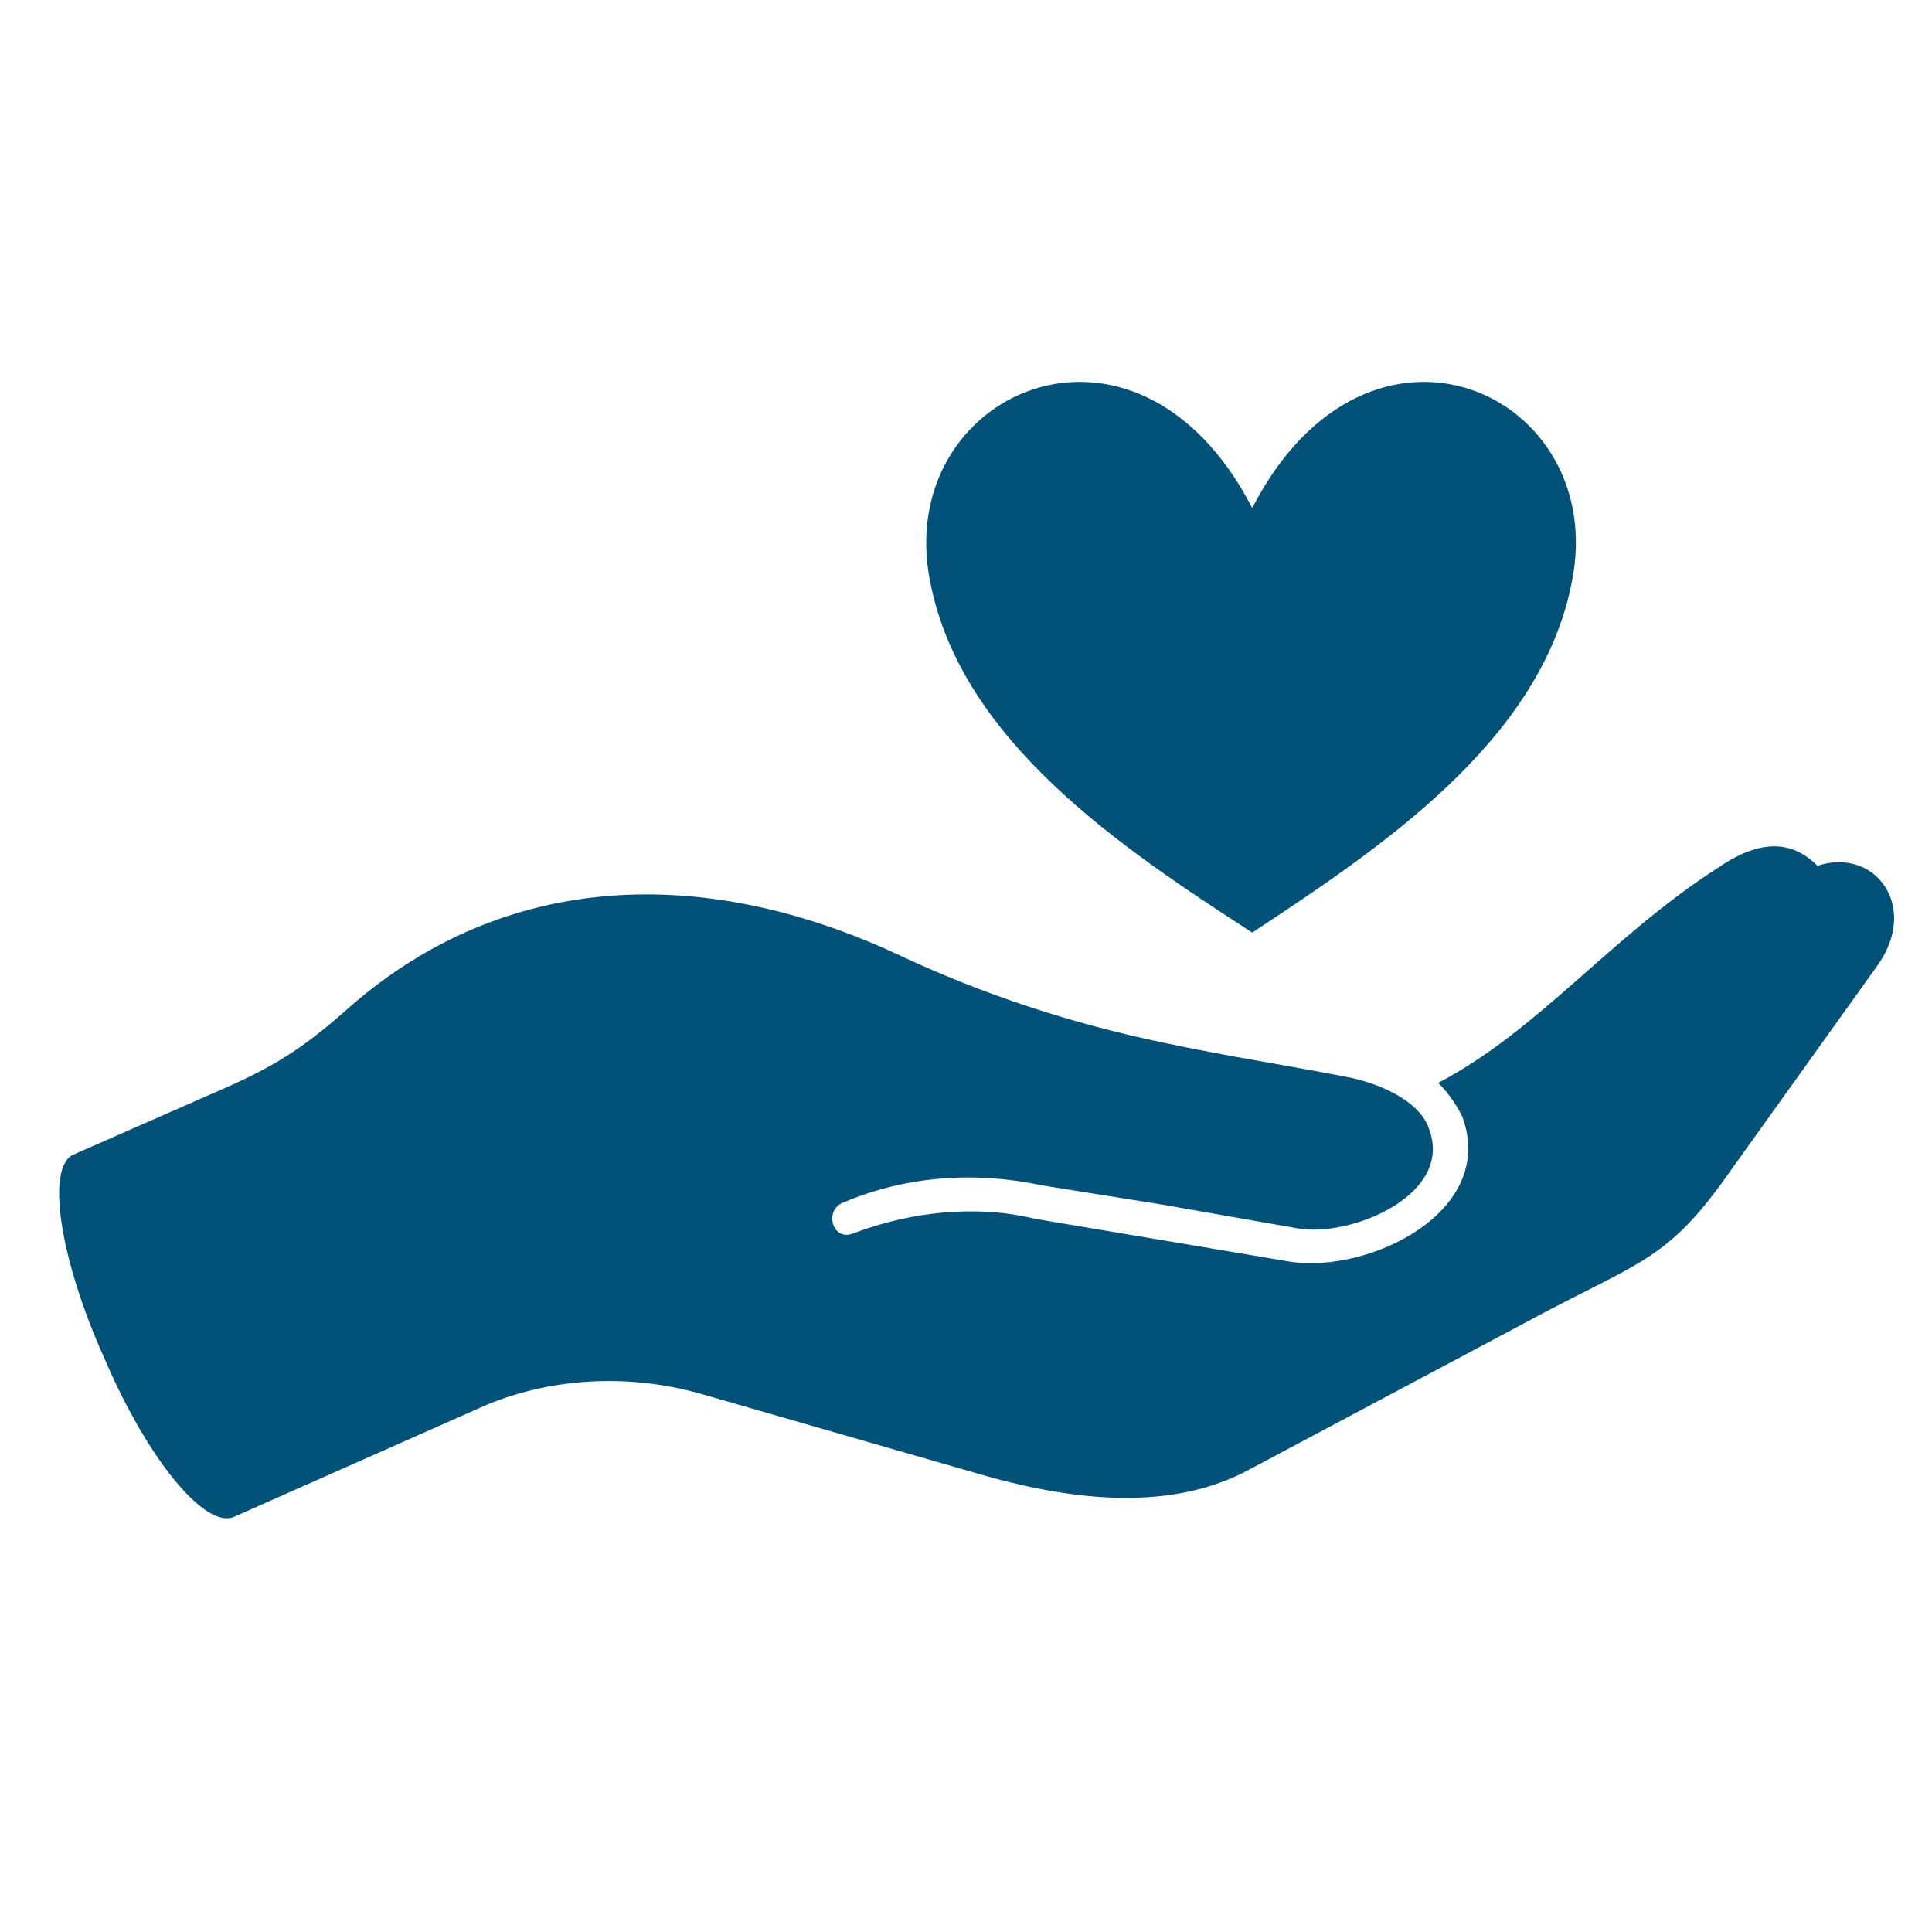 <svg version="1.2" xmlns="http://www.w3.org/2000/svg" viewBox="0 0 81 80" width="81" height="80">
	<title>Frame-svg</title>
	<style>
		.s0 { fill: #025179 } 
	</style>
	<path id="Layer" fill-rule="evenodd" class="s0" d="m48.7 43.7c2.8 0.6 5.5 1 8 1.5 1.7 0.4 2.9 1.2 3.2 2.1 1.1 2.8-3.3 4.6-5.5 4.2l-5.7-1-5-0.8c-2.8-0.6-5.7-0.4-8.3 0.7-0.9 0.3-0.5 1.7 0.4 1.3 2.4-0.9 5.1-1.2 7.6-0.6l10.7 1.8c3.3 0.5 8.7-2.1 7.2-6.1q-0.4-0.8-1-1.4c4.2-2.2 7.2-6.1 11.7-9 1.6-1.1 3-1.3 4.2-0.1 2.4-0.8 4.3 1.7 2.5 4.2l-6.3 8.8c-2.4 3.4-3.6 3.6-7.6 5.7l-12.4 6.6c-3.3 1.8-7.4 1.3-11 0.3l-11.8-3.4c-3-0.9-6.3-0.8-9.2 0.4l-10.6 4.7c-1.2 0.5-3.6-2.4-5.4-6.6-1.9-4.2-2.5-8.1-1.3-8.6l6.6-2.9c2.2-1 3.3-1.8 5.1-3.4 6.4-5.5 14.6-5.9 22.8-2.1 3.6 1.7 7.3 2.9 11.1 3.7zm3.8-22.4c4.9-9.5 15-4.8 13.4 3.1-1.3 6.7-8.1 11.2-13.4 14.7-5.4-3.5-12.2-8-13.5-14.7-1.6-7.9 8.6-12.6 13.5-3.1z"/>
</svg>